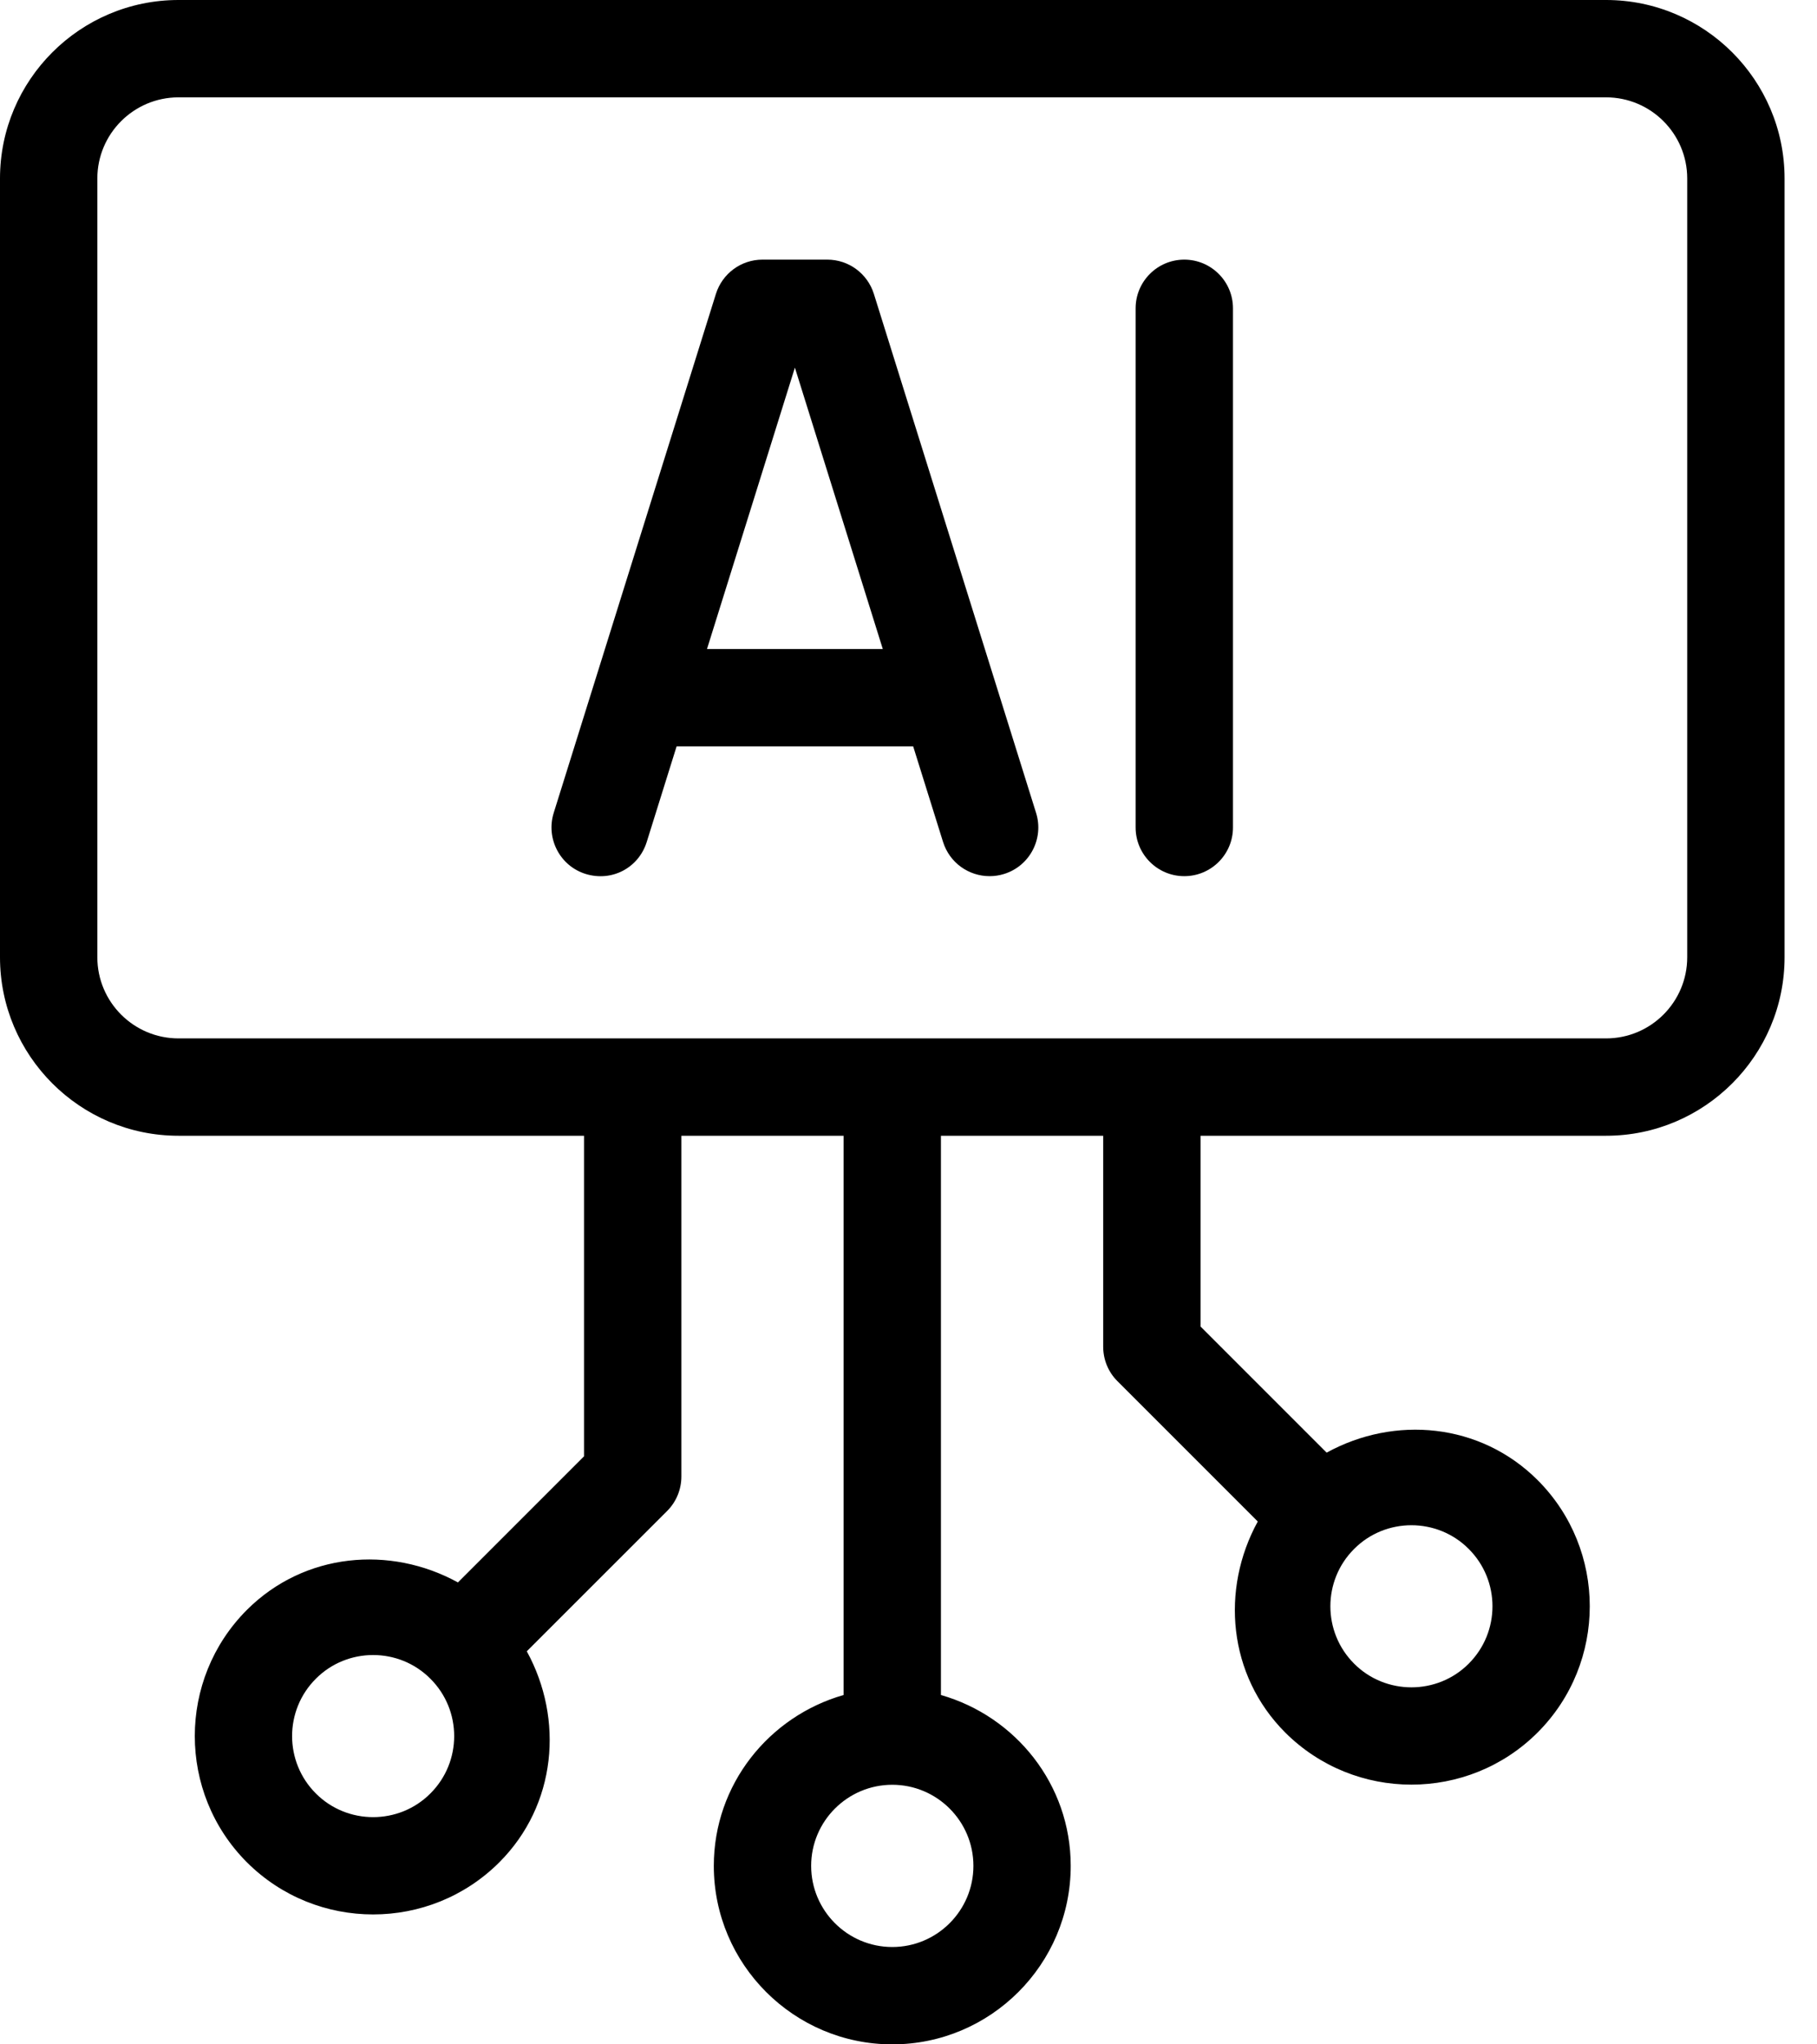<?xml version="1.0" encoding="UTF-8"?>
<svg xmlns="http://www.w3.org/2000/svg" width="40" height="45" viewBox="0 0 40 45" fill="none">
  <path d="M35.357 0H3.929C1.763 0 0 1.762 0 3.929V21.071C0 23.238 1.763 25 3.929 25H12.857V32.056L10.081 34.832C8.588 34.012 6.7 34.174 5.435 35.437C3.906 36.968 3.906 39.46 5.435 40.992C6.203 41.758 7.207 42.14 8.214 42.14C9.222 42.14 10.226 41.758 10.993 40.992C12.254 39.729 12.415 37.84 11.597 36.348L14.688 33.258C14.888 33.057 15 32.785 15 32.5V25H18.571V37.31C16.928 37.78 15.714 39.279 15.714 41.071C15.714 43.238 17.478 45 19.643 45C21.808 45 23.571 43.238 23.571 41.071C23.571 39.279 22.357 37.78 20.714 37.31V25H24.286V29.643C24.286 29.927 24.397 30.2 24.598 30.4L27.689 33.491C26.87 34.983 27.032 36.872 28.292 38.135C29.06 38.901 30.064 39.283 31.071 39.283C32.079 39.283 33.083 38.901 33.85 38.135C35.38 36.603 35.38 34.111 33.85 32.58C32.585 31.317 30.698 31.155 29.205 31.975L26.429 29.199V25H35.357C37.522 25 39.286 23.238 39.286 21.071V3.929C39.286 1.762 37.522 0 35.357 0ZM9.475 39.477C8.783 40.172 7.645 40.172 6.953 39.477C6.256 38.781 6.256 37.648 6.953 36.952C7.299 36.604 7.757 36.43 8.214 36.43C8.672 36.43 9.129 36.604 9.475 36.952C10.173 37.648 10.173 38.781 9.475 39.477ZM21.429 41.071C21.429 42.056 20.628 42.857 19.643 42.857C18.658 42.857 17.857 42.056 17.857 41.071C17.857 40.087 18.658 39.286 19.643 39.286C20.628 39.286 21.429 40.087 21.429 41.071ZM32.333 34.095C33.03 34.791 33.03 35.923 32.333 36.62C31.641 37.315 30.502 37.315 29.81 36.62C29.113 35.923 29.113 34.791 29.81 34.095C30.156 33.747 30.614 33.573 31.071 33.573C31.529 33.573 31.987 33.747 32.333 34.095ZM37.143 21.071C37.143 22.056 36.342 22.857 35.357 22.857H3.929C2.944 22.857 2.143 22.056 2.143 21.071V3.929C2.143 2.944 2.944 2.143 3.929 2.143H35.357C36.342 2.143 37.143 2.944 37.143 3.929V21.071Z" fill="black"></path>
  <path d="M19.237 6.467C19.095 6.019 18.682 5.715 18.213 5.715H16.785C16.316 5.715 15.903 6.019 15.761 6.467L12.189 17.895C12.014 18.46 12.329 19.062 12.892 19.237C13.473 19.416 14.059 19.101 14.237 18.534L14.895 16.429H20.103L20.761 18.534C20.906 18.993 21.327 19.286 21.785 19.286C21.891 19.286 21.997 19.271 22.106 19.237C22.669 19.062 22.985 18.46 22.809 17.895L19.237 6.467ZM15.564 14.286L17.499 8.092L19.434 14.286H15.564Z" fill="black"></path>
  <path d="M26.071 5.715C25.48 5.715 25 6.195 25 6.786V18.215C25 18.806 25.48 19.286 26.071 19.286C26.663 19.286 27.143 18.806 27.143 18.215V6.786C27.143 6.195 26.663 5.715 26.071 5.715Z" fill="black"></path>
</svg>
